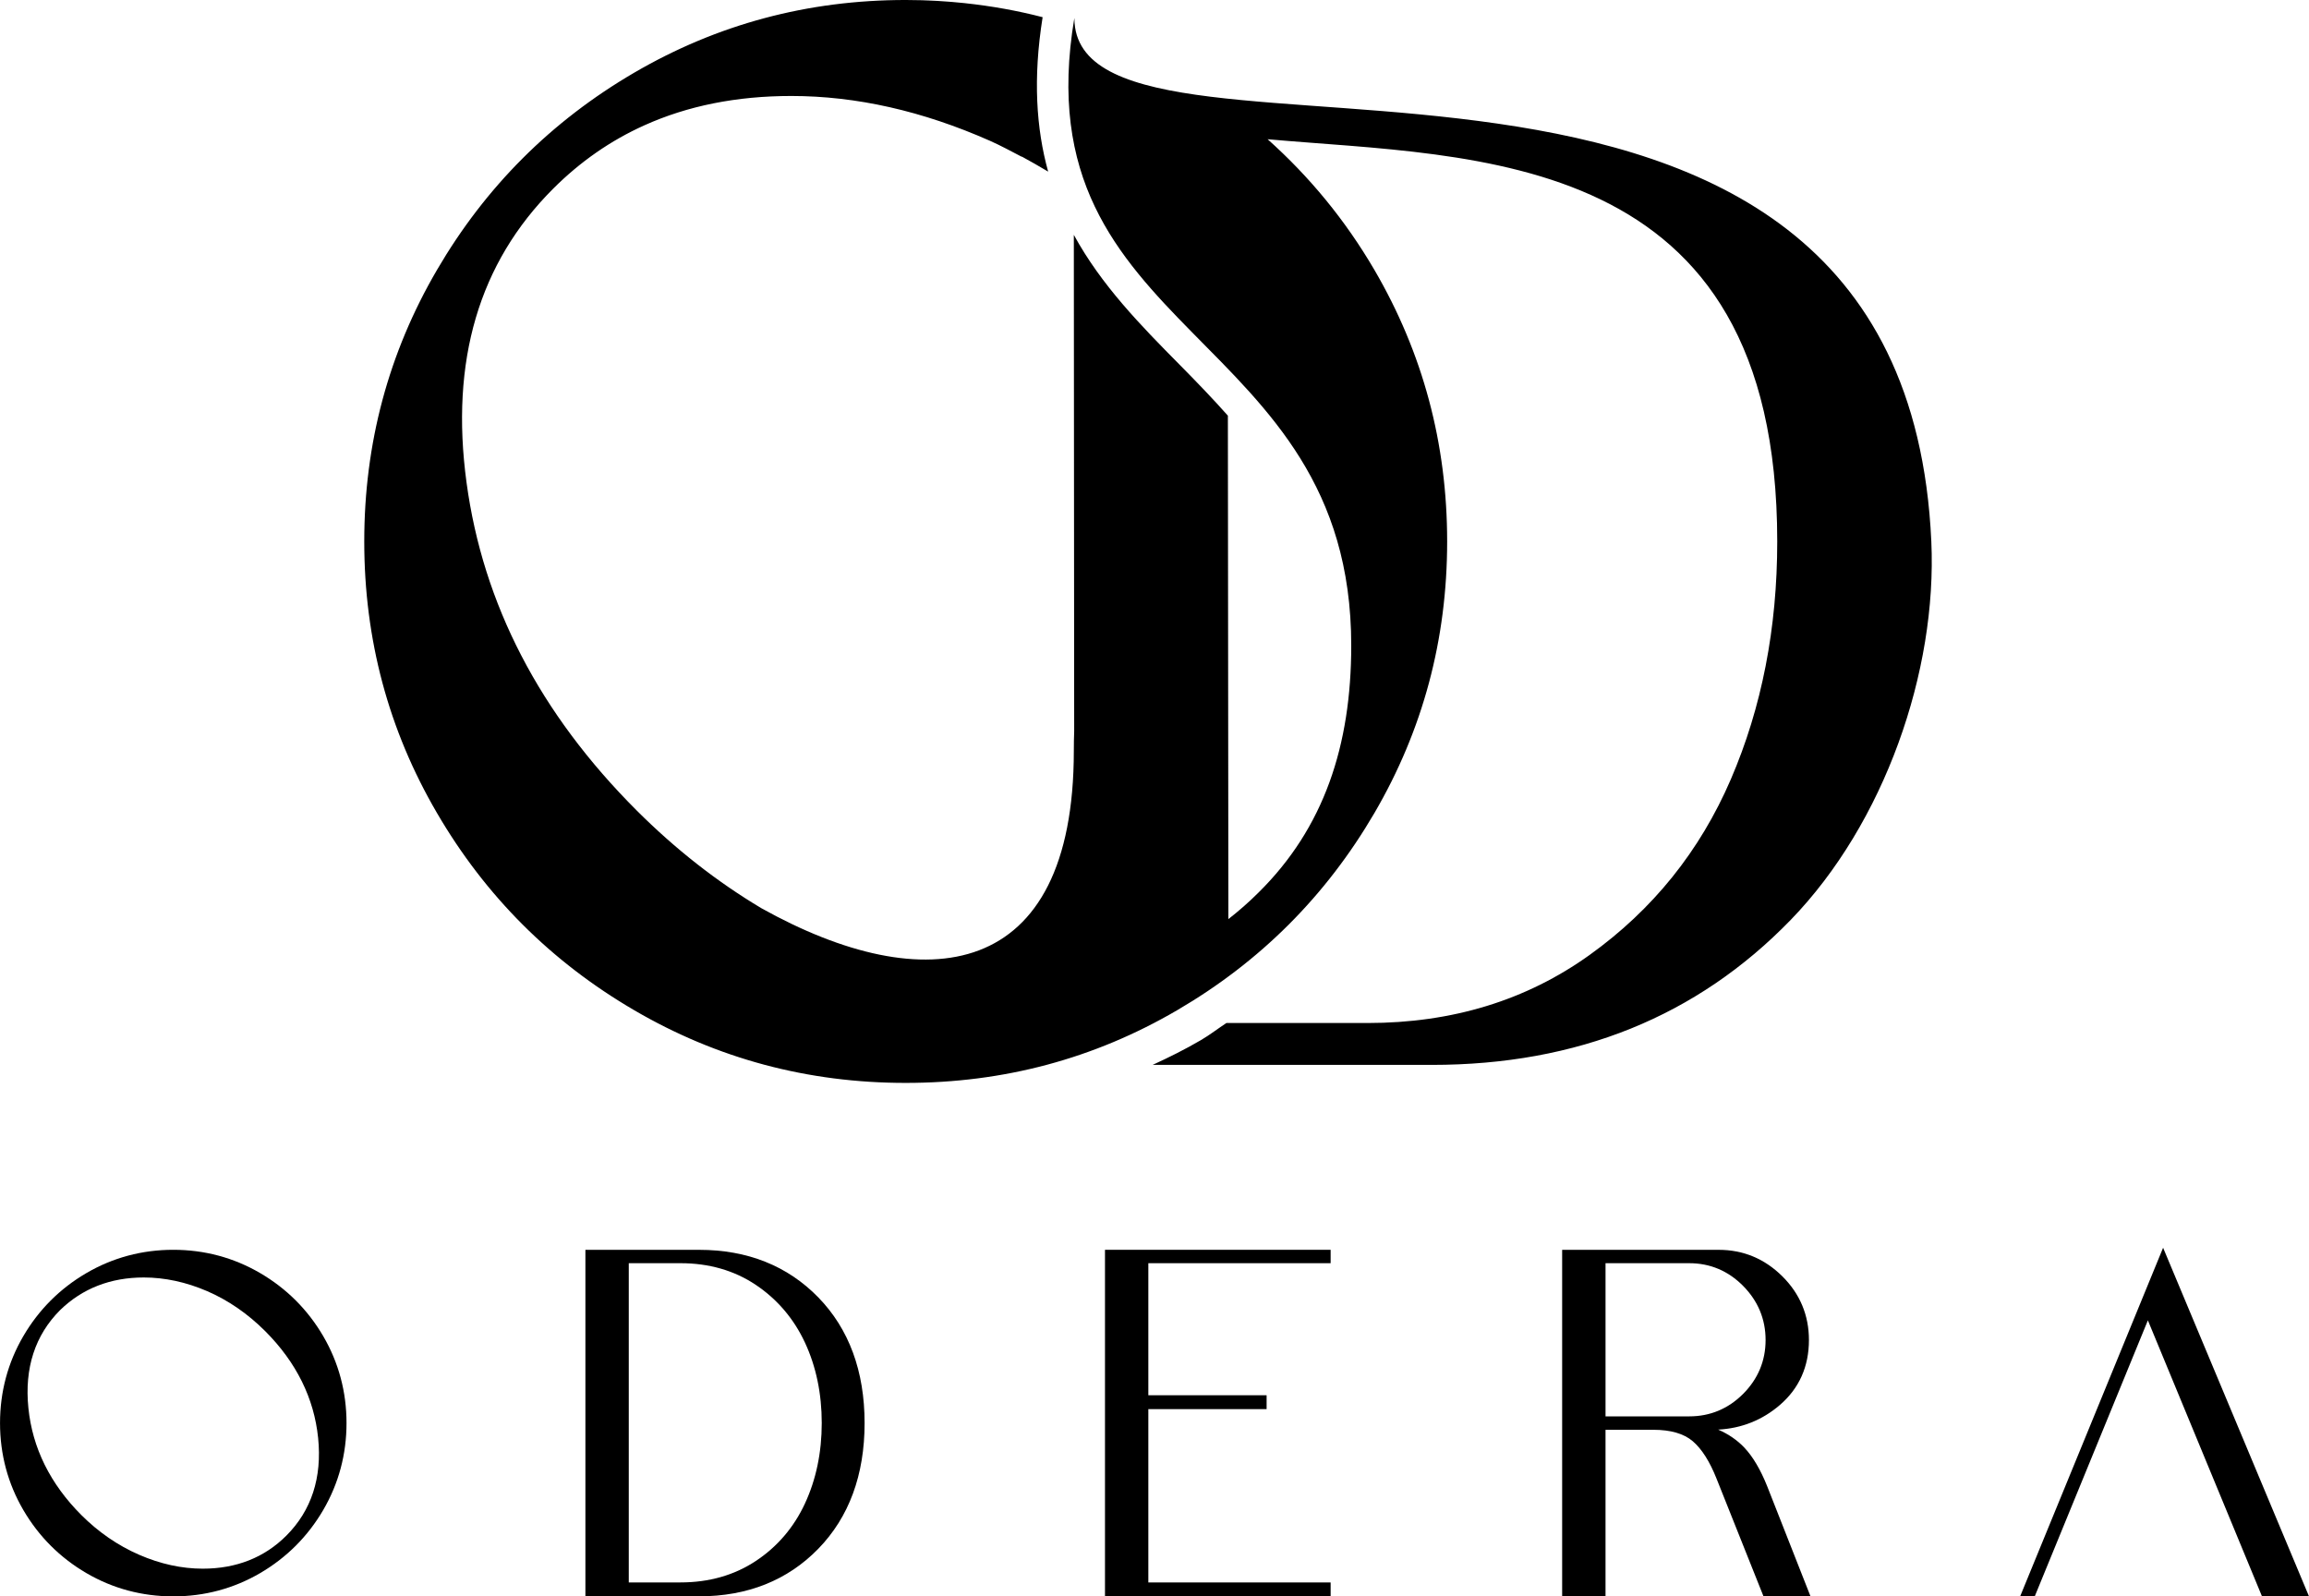 <svg viewBox="0 0 780.89 539.87" xmlns="http://www.w3.org/2000/svg" data-name="Layer 2" id="Layer_2">
  <g data-name="Layer 1" id="Layer_1-2">
    <g>
      <path d="M87.98,430.54c-8.94-5.22-18.83-7.87-29.38-7.87s-20.44,2.65-29.38,7.87c-8.94,5.22-16.12,12.4-21.34,21.34-5.22,8.94-7.87,18.83-7.87,29.39s2.65,20.45,7.87,29.39c5.22,8.94,12.4,16.13,21.34,21.35,8.94,5.22,18.83,7.87,29.38,7.87s20.44-2.65,29.38-7.87c8.94-5.22,16.12-12.41,21.34-21.35,5.22-8.95,7.87-18.83,7.87-29.39s-2.65-20.44-7.87-29.39c-5.22-8.94-12.4-16.12-21.34-21.34ZM96.84,519.34c-7.42,7.42-16.93,11.17-28.27,11.17-7.11,0-14.34-1.58-21.51-4.7-7.18-3.12-13.76-7.65-19.56-13.45-10.51-10.51-16.54-22.69-17.9-36.2-1.37-13.48,2.25-24.62,10.75-33.12,7.53-7.31,17.04-11.01,28.27-11.01,7.1,0,14.31,1.55,21.43,4.62,7.12,3.07,13.72,7.62,19.64,13.53,10.51,10.52,16.53,22.67,17.9,36.13,1.36,13.42-2.26,24.54-10.76,33.04Z"></path>
      <path d="M236.47,422.67h-38.49v117.19h38.49c16.33,0,29.88-5.41,40.27-16.08,10.39-10.67,15.66-24.97,15.66-42.51s-5.27-31.84-15.66-42.51c-10.4-10.67-23.95-16.08-40.27-16.08ZM272.22,508.5c-3.77,8.09-9.36,14.62-16.63,19.42-7.26,4.81-15.81,7.24-25.43,7.24h-17.51v-107.96h17.51c9.61,0,18.17,2.46,25.43,7.32,7.26,4.86,12.86,11.43,16.63,19.51,3.78,8.1,5.69,17.26,5.69,27.23s-1.92,19.13-5.69,27.23Z"></path>
      <polygon points="373.7 539.87 450.01 539.87 450.01 535.17 388.36 535.17 388.36 476.55 428.36 476.55 428.36 471.86 388.36 471.86 388.36 427.2 450.01 427.2 450.01 422.67 373.7 422.67 373.7 539.87"></polygon>
      <path d="M589.97,489.61c-2.41-2.55-5.4-4.61-8.89-6.13,7.93-.42,14.96-3.23,20.9-8.36,6.49-5.6,9.79-12.98,9.79-21.93,0-8.38-3.03-15.65-9.02-21.58-5.98-5.93-13.21-8.93-21.49-8.93h-52.95v117.19h14.67v-56.33h16.18c5.84,0,10.33,1.3,13.34,3.88,3.03,2.6,5.73,6.85,8.02,12.63l15.78,39.55.11.28h15.9l-14.69-37.33c-2.23-5.56-4.8-9.91-7.65-12.93ZM571.29,479h-28.31v-51.8h28.31c7.05,0,13.17,2.58,18.22,7.68,5.04,5.1,7.6,11.26,7.6,18.3s-2.56,13.17-7.6,18.22c-5.04,5.05-11.17,7.6-18.22,7.6Z"></path>
      <polygon points="731.95 422.94 731.55 421.97 683.45 539.26 683.2 539.87 688.14 539.87 726.4 446.53 764.88 539.6 764.99 539.87 780.89 539.87 731.95 422.94"></polygon>
      <path d="M363.41,7.74c-.03-.54-.07-1.09-.07-1.66-18.3,108.37,93.64,104.76,93.64,212.23,0,33.88-9.24,61.72-31.38,83.56-3.25,3.25-6.65,6.21-10.17,8.96l-.17-170.26c-5.3-5.97-10.84-11.69-16.35-17.26-13.13-13.28-26.43-26.82-35.75-43.89l.12,167.86c-.08,2.14-.12,4.34-.12,6.61,0,78.07-50.26,84.16-105.63,53.28h0c-15.04-8.97-29.12-20-42.22-33.09-32.77-32.77-51.96-69.73-57.53-110.88-5.58-41.14,4.18-74.27,29.28-99.37,9.15-9.15,19.43-16.3,30.84-21.44,14.69-6.62,31.25-9.93,49.7-9.93,21.98,0,44.38,5.06,67.23,15.17,3.65,1.62,7.18,3.55,10.74,5.4v-.08c3,1.63,5.96,3.33,8.91,5.09-4.02-14.52-5.18-31.5-1.87-52.23-8.54-2.21-17.28-3.77-26.21-4.73-.08,0-.16-.02-.25-.03-1.39-.15-2.78-.28-4.18-.39-.52-.04-1.04-.08-1.57-.12-1.13-.08-2.25-.16-3.38-.23-.92-.05-1.84-.09-2.77-.13-.83-.03-1.65-.08-2.48-.1-1.82-.05-3.64-.08-5.47-.08-33.14,0-63.75,8.21-91.82,24.59-28.08,16.4-50.31,38.64-66.7,66.71-16.4,28.08-24.59,58.69-24.59,91.82s8.19,63.75,24.59,91.82c16.39,28.08,38.62,50.31,66.7,66.7,28.07,16.4,58.68,24.59,91.82,24.59s63.74-8.18,91.82-24.59c28.07-16.39,50.31-38.62,66.71-66.7,16.38-28.07,24.59-58.68,24.59-91.82s-8.21-63.74-24.59-91.82c-9.88-16.9-21.99-31.57-36.13-44.21,70.37,6.32,172.35,2.59,172.35,136.03,0,29.33-5.23,56.14-15.68,80.41-10.46,24.28-26.39,44.09-47.79,59.44-21.41,15.35-46.46,23.01-75.11,23.01h-47.71c-2.89,1.9-5.58,4-8.6,5.77-5.35,3.13-10.83,5.86-16.36,8.39h94.43c49.22,0,89.68-16.35,121.39-49.05,31.68-32.71,49.55-84,47.54-127.97C643.78-22.68,368.12,70.56,363.41,7.74Z"></path>
    </g>
  </g>
</svg>